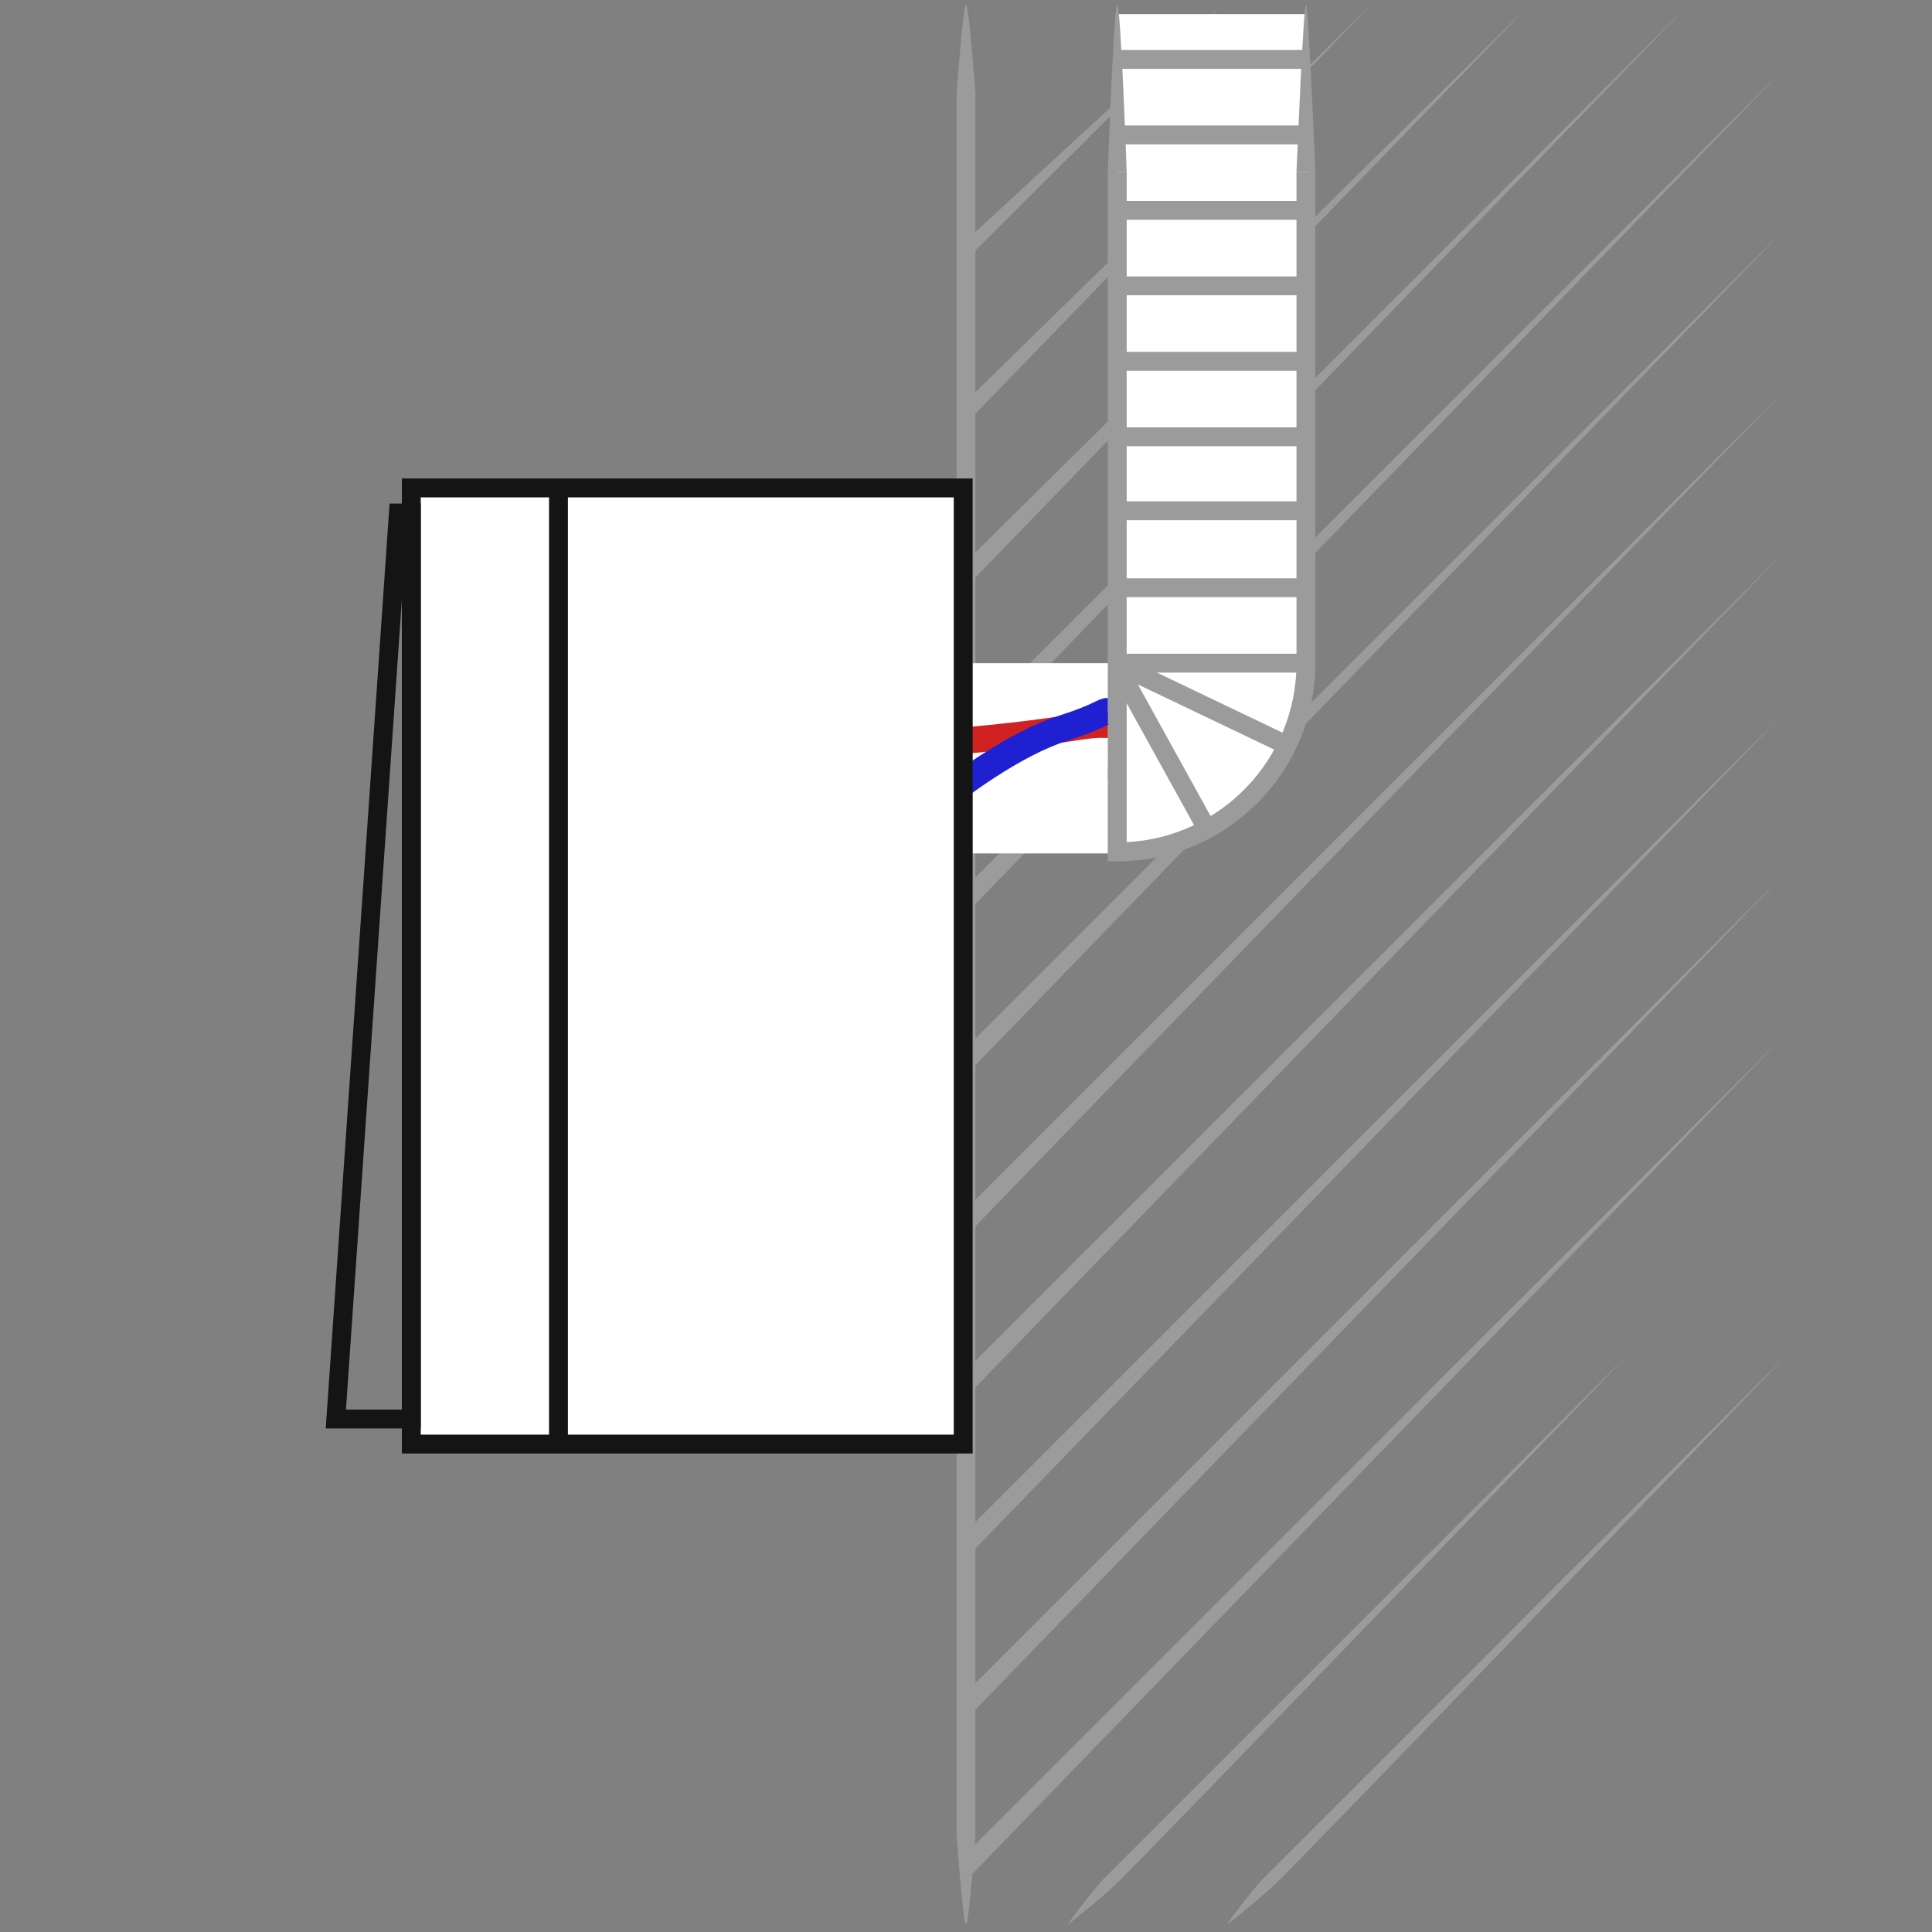 <?xml version="1.0" encoding="iso-8859-1"?>
<!-- Generator: Adobe Illustrator 22.0.1, SVG Export Plug-In . SVG Version: 6.00 Build 0)  -->
<svg version="1.1" id="Layer_1" xmlns="http://www.w3.org/2000/svg" xmlns:xlink="http://www.w3.org/1999/xlink" x="0px" y="0px"
	 viewBox="483 141 512 512" style="enable-background:new 483 141 512 512;" xml:space="preserve">
<rect x="483" y="141" width="512" height="512" fill="#808080" stroke="none"/>
<path style="fill-rule:evenodd;clip-rule:evenodd;fill:none;stroke:#D12222;stroke-width:7;stroke-linecap:round;stroke-miterlimit:10;" d="
	M811.747,347.776c-0.585-0.58-19.856-10.75-45.331-0.651"/>
<g>
	<polygon style="fill:#9B9B9B;" points="738.359,210.518 739.238,204.548 806.906,142.203 806.906,142.203 	"/>
	<polygon style="fill:#9B9B9B;" points="739,253.219 738.359,248 846.48,142.203 846.48,142.203 	"/>
	<polygon style="fill:#9B9B9B;" points="739.679,295.92 737.831,291 888.456,142.203 888.456,142.203 	"/>
	<polygon style="fill:#9B9B9B;" points="740.359,338.621 737.232,335.494 930.523,142.203 930.523,142.203 	"/>
	<polygon style="fill:#9B9B9B;" points="740.767,381.323 737.232,377.787 955.728,159.291 955.728,159.291 	"/>
	<polygon style="fill:#9B9B9B;" points="740.767,424.024 737.232,420.489 955.728,201.993 955.728,201.993 	"/>
	<polygon style="fill:#9B9B9B;" points="740.767,466.725 737.232,463.19 955.728,244.694 955.728,244.694 	"/>
	<polygon style="fill:#9B9B9B;" points="740.767,509.426 737.232,505.891 955.728,287.395 955.728,287.395 	"/>
	<polygon style="fill:#9B9B9B;" points="740.767,552.128 737.232,548.592 955.728,330.096 955.728,330.096 	"/>
	<polygon style="fill:#9B9B9B;" points="740.767,594.829 737.232,591.294 955.728,372.798 955.728,372.798 	"/>
	<polygon style="fill:#9B9B9B;" points="740.767,637.53 737.232,633.995 955.728,415.499 955.728,415.499 	"/>
	<path style="fill:#9B9B9B;" d="M808.144,651.01L808.144,651.01c0,0,6.524-9.048,9.993-12.517s137.592-137.592,137.592-137.592l0,0
		c0,0-128.985,133.982-134.803,139.38C815.107,645.679,808.144,651.01,808.144,651.01z"/>
	<path style="fill:#9B9B9B;" d="M765.953,651.01L765.953,651.01c0,0,6.524-9.048,9.993-12.517S955.958,458.48,955.958,458.48
		l-42.421,42.421c0,0-128.985,133.982-134.803,139.38C772.916,645.679,765.953,651.01,765.953,651.01z"/>
	<path style="fill:#9B9B9B;" d="M739,142.203c-0.794,0-2.5,23.797-2.5,23.797v461.213c0,0,1.706,23.797,2.5,23.797
		s2.5-23.797,2.5-23.797V166C741.5,166,739.794,142.203,739,142.203z"/>
	<path style="fill:#9B9B9B;" d="M808.144,651.01L808.144,651.01c0,0,6.524-9.048,9.993-12.517s137.592-137.592,137.592-137.592l0,0
		c0,0-128.985,133.982-134.803,139.38C815.107,645.679,808.144,651.01,808.144,651.01z"/>
	<path style="fill:#9B9B9B;" d="M765.953,651.01L765.953,651.01c0,0,6.524-9.048,9.993-12.517S955.958,458.48,955.958,458.48
		l-42.421,42.421c0,0-128.985,133.982-134.803,139.38C772.916,645.679,765.953,651.01,765.953,651.01z"/>
</g>
<path style="fill-rule:evenodd;clip-rule:evenodd;fill:#FFFFFF;" d="M829.083,144.729c0,0,6,171.152-3.833,193.902
	S779.083,368,779.083,368V144.729"/>
<line style="fill:#FFFFFF;stroke:#9B9B9B;stroke-width:5;stroke-miterlimit:10;" x1="778.573" y1="216.75" x2="828.093" y2="216.75"/>
<line style="fill:#FFFFFF;stroke:#9B9B9B;stroke-width:5;stroke-miterlimit:10;" x1="777.913" y1="196.75" x2="827.432" y2="196.75"/>
<line style="fill:#FFFFFF;stroke:#9B9B9B;stroke-width:5;stroke-miterlimit:10;" x1="777.913" y1="176.75" x2="827.432" y2="176.75"/>
<line style="fill:#FFFFFF;stroke:#9B9B9B;stroke-width:5;stroke-miterlimit:10;" x1="778.573" y1="156.75" x2="828.093" y2="156.75"/>
<line style="fill:#FFFFFF;stroke:#9B9B9B;stroke-width:5;stroke-miterlimit:10;" x1="779.234" y1="296.75" x2="828.753" y2="296.75"/>
<line style="fill:#FFFFFF;stroke:#9B9B9B;stroke-width:5;stroke-miterlimit:10;" x1="777.929" y1="316.75" x2="827.448" y2="316.75"/>
<path style="fill:#9B9B9B;" d="M829.083,142.203c-0.669,0-2.5,44.297-2.5,44.297h5C831.583,186.5,829.752,142.203,829.083,142.203z"
	/>
<path style="fill:#9B9B9B;" d="M779.083,142.203c-0.919,0-2.5,44.297-2.5,44.297h5C781.583,186.5,780.002,142.203,779.083,142.203z"
	/>
<path style="fill:#9B9B9B;" d="M826.583,316.75c0,25.353-19.967,46.129-45,47.435V186.5h-5v182.75h2.5
	c28.948,0,52.5-23.551,52.5-52.5V186.5h-5V316.75z"/>
<line style="fill:none;stroke:#9B9B9B;stroke-width:5;stroke-miterlimit:10;" x1="778.574" y1="316.75" x2="823.69" y2="338.327"/>
<line style="fill:none;stroke:#9B9B9B;stroke-width:5;stroke-miterlimit:10;" x1="778.574" y1="316.75" x2="802.764" y2="360.513"/>
<line style="fill:#FFFFFF;stroke:#9B9B9B;stroke-width:5;stroke-miterlimit:10;" x1="779.234" y1="256.75" x2="828.753" y2="256.75"/>
<line style="fill:#FFFFFF;stroke:#9B9B9B;stroke-width:5;stroke-miterlimit:10;" x1="778.573" y1="236.75" x2="828.093" y2="236.75"/>
<line style="fill:#FFFFFF;stroke:#9B9B9B;stroke-width:5;stroke-miterlimit:10;" x1="781.234" y1="276.365" x2="830.753" y2="276.365"/>
<rect x="740.75" y="316.75" style="fill-rule:evenodd;clip-rule:evenodd;fill:#FFFFFF;" width="35.833" height="50.417"/>
<path style="fill-rule:evenodd;clip-rule:evenodd;fill:none;stroke:#D12222;stroke-width:7;stroke-miterlimit:10;" d="
	M776.583,333.074c-2.021,0-2.5-0.316-10.167,0.895c-27.192,4.296-63.982,5.657-63.982,5.657"/>
<path style="fill-rule:evenodd;clip-rule:evenodd;fill:none;stroke:#2020D3;stroke-width:7;stroke-miterlimit:10;" d="
	M776.583,329.458c-1.375,0-2.012,1.375-11.877,4.541c-25.29,8.116-59.028,42.481-59.028,42.481"/>
<rect x="592" y="270.307" style="fill-rule:evenodd;clip-rule:evenodd;fill:#FFFFFF;stroke:#141414;stroke-width:5;stroke-miterlimit:10;" width="146.255" height="253.386"/>
<polygon style="fill-rule:evenodd;clip-rule:evenodd;fill:none;stroke:#141414;stroke-width:5;stroke-miterlimit:10;" points="
	592,517.058 572,517.058 588.578,276.942 592,276.942 "/>
<line style="fill:none;stroke:#141414;stroke-width:5;stroke-miterlimit:10;" x1="631.001" y1="270.307" x2="631.001" y2="523.693"/>
</svg>
